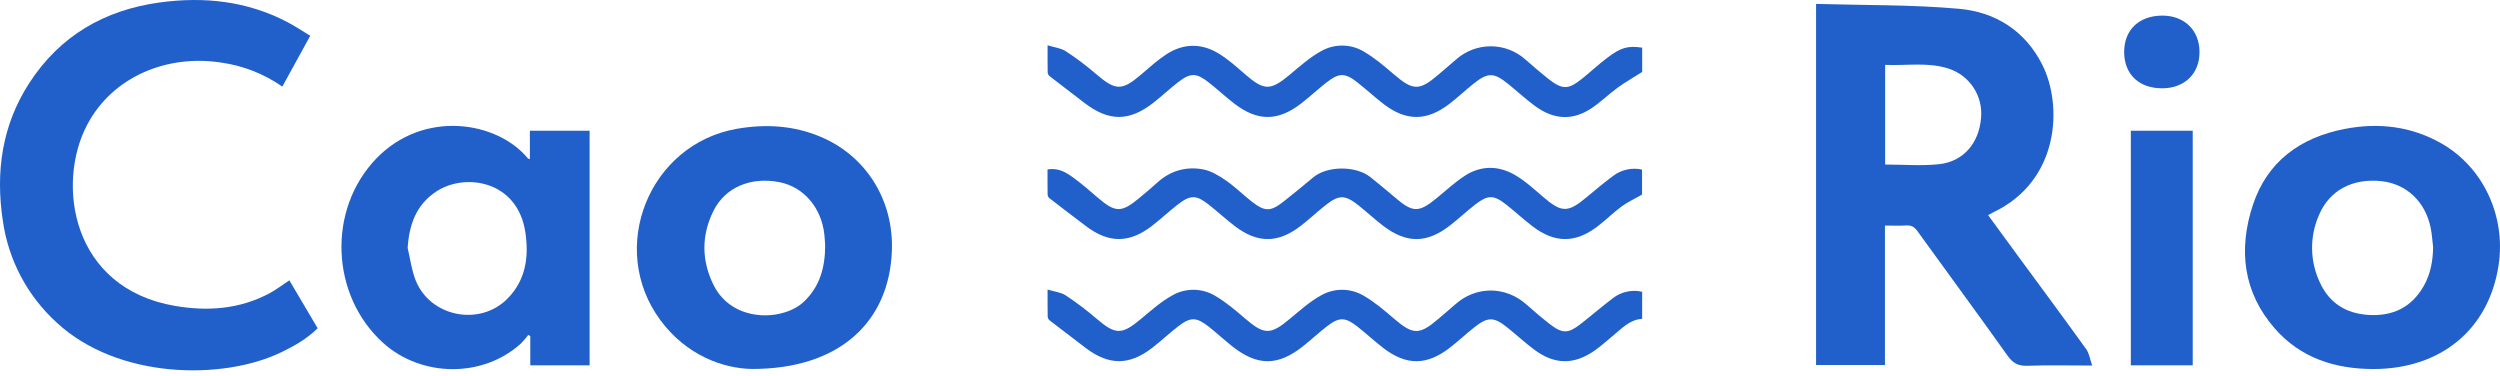 <?xml version="1.0" encoding="UTF-8"?> <svg xmlns="http://www.w3.org/2000/svg" width="173" height="26" viewBox="0 0 173 26" fill="none"> <path d="M125.672 0.271C129.015 0.369 132.315 0.316 135.584 0.61C138.082 0.834 140.137 2.129 141.318 4.463C142.765 7.325 142.499 12.503 137.973 14.674C137.854 14.731 137.741 14.798 137.576 14.887C138.327 15.913 139.053 16.906 139.781 17.898C141.314 19.985 142.857 22.065 144.369 24.168C144.575 24.455 144.624 24.854 144.779 25.296C143.173 25.296 141.735 25.26 140.299 25.312C139.664 25.335 139.295 25.136 138.923 24.613C136.865 21.72 134.757 18.863 132.679 15.985C132.475 15.703 132.265 15.581 131.919 15.602C131.444 15.631 130.967 15.609 130.438 15.609V25.256H125.672V0.271ZM130.452 11.387C131.73 11.387 132.969 11.492 134.182 11.362C135.875 11.181 136.952 9.897 137.09 8.151C137.156 7.418 136.974 6.685 136.572 6.069C136.17 5.454 135.572 4.992 134.875 4.758C133.428 4.277 131.937 4.557 130.452 4.489V11.387Z" fill="#2160CA"></path> <path d="M19.536 5.993C18.276 5.113 16.826 4.543 15.303 4.329C11.585 3.756 7.811 5.277 6.037 8.625C3.885 12.69 4.906 19.951 12.137 21.173C14.383 21.553 16.584 21.396 18.639 20.301C19.104 20.053 19.527 19.726 20.024 19.399L21.982 22.716C21.239 23.448 20.367 23.941 19.457 24.38C15.415 26.33 8.15 26.244 3.923 22.323C1.898 20.481 0.58 17.99 0.196 15.28C-0.317 11.892 0.136 8.663 2.027 5.745C4.146 2.474 7.234 0.693 11.046 0.171C14.116 -0.249 17.103 0.068 19.894 1.533C20.422 1.81 20.92 2.145 21.469 2.476L19.536 5.993Z" fill="#2160CA"></path> <path d="M40.801 25.281H36.696V23.255L36.555 23.178C36.406 23.377 36.244 23.567 36.072 23.747C33.456 26.157 29.167 26.14 26.496 23.713C22.883 20.431 22.641 14.525 26.019 10.992C29.292 7.571 34.39 8.368 36.53 10.96C36.547 10.981 36.586 10.983 36.668 11.015V9.046H40.801L40.801 25.281ZM28.21 17.161C28.387 17.904 28.48 18.68 28.757 19.384C29.76 21.929 33.192 22.608 35.112 20.672C36.389 19.383 36.605 17.777 36.357 16.09C35.826 12.48 32.182 11.945 30.203 13.244C28.808 14.16 28.312 15.527 28.21 17.161Z" fill="#2160CA"></path> <path d="M52.05 25.532C50.034 25.504 47.495 24.585 45.701 22.159C42.02 17.183 44.908 9.979 50.984 8.914C52.967 8.567 54.914 8.679 56.784 9.465C59.928 10.786 61.833 13.832 61.72 17.309C61.557 22.279 58.09 25.535 52.05 25.532ZM57.101 16.98C57.091 16.836 57.078 16.544 57.048 16.254C56.855 14.382 55.622 12.938 53.939 12.606C51.967 12.219 50.199 12.949 49.382 14.574C48.527 16.274 48.537 18.03 49.381 19.727C50.693 22.368 54.232 22.232 55.656 20.852C56.711 19.828 57.1 18.556 57.101 16.98Z" fill="#2160CA"></path> <path d="M164.235 25.537C161.583 25.532 159.207 24.777 157.421 22.738C155.219 20.225 154.887 17.265 155.895 14.198C156.888 11.173 159.187 9.515 162.25 8.923C164.591 8.47 166.863 8.731 168.963 9.934C171.851 11.589 173.419 14.972 172.902 18.359C172.225 22.793 168.914 25.534 164.235 25.537ZM168.371 17.094C168.317 16.652 168.292 16.204 168.204 15.77C167.834 13.952 166.533 12.727 164.8 12.537C162.814 12.32 161.204 13.158 160.475 14.877C160.151 15.611 159.988 16.404 159.996 17.206C160.005 18.007 160.185 18.797 160.524 19.523C161.176 20.971 162.346 21.702 163.921 21.794C165.599 21.892 166.897 21.258 167.732 19.774C168.197 18.947 168.361 18.041 168.371 17.094Z" fill="#2160CA"></path> <path d="M113.639 3.298V4.98C113.02 5.373 112.453 5.694 111.93 6.075C111.307 6.528 110.756 7.084 110.114 7.504C108.806 8.362 107.512 8.289 106.197 7.316C105.55 6.838 104.959 6.286 104.331 5.782C103.366 5.009 102.952 5.008 101.977 5.787C101.401 6.247 100.863 6.755 100.278 7.203C98.731 8.388 97.308 8.392 95.765 7.214C95.139 6.737 94.56 6.197 93.941 5.71C93.074 5.027 92.674 5.025 91.795 5.707C91.2 6.17 90.648 6.689 90.053 7.151C88.443 8.402 87.031 8.41 85.418 7.172C84.807 6.702 84.242 6.174 83.635 5.698C82.787 5.033 82.38 5.028 81.529 5.686C80.946 6.137 80.408 6.645 79.828 7.1C78.139 8.425 76.73 8.42 75.023 7.106C74.225 6.492 73.423 5.885 72.628 5.266C72.554 5.203 72.508 5.112 72.499 5.015C72.488 4.436 72.493 3.856 72.493 3.134C72.978 3.285 73.424 3.329 73.757 3.547C74.486 4.025 75.184 4.551 75.845 5.119C77.213 6.29 77.636 6.3 79.005 5.124C79.563 4.644 80.116 4.146 80.731 3.747C81.875 3.006 83.105 2.979 84.27 3.667C84.957 4.072 85.563 4.623 86.171 5.149C87.485 6.284 87.916 6.284 89.256 5.165C89.951 4.585 90.641 3.967 91.426 3.536C91.876 3.28 92.387 3.148 92.905 3.154C93.423 3.159 93.93 3.302 94.375 3.568C95.123 4.001 95.796 4.579 96.458 5.145C97.781 6.279 98.216 6.298 99.539 5.165C99.942 4.819 100.35 4.477 100.749 4.126C101.413 3.532 102.273 3.203 103.164 3.204C104.056 3.205 104.915 3.536 105.577 4.132C106.08 4.573 106.584 5.013 107.108 5.428C108.118 6.227 108.508 6.225 109.504 5.425C110.079 4.964 110.618 4.457 111.205 4.012C112.171 3.277 112.652 3.153 113.639 3.298Z" fill="#2160CA"></path> <path d="M72.489 11.724C73.221 11.599 73.748 11.916 74.232 12.262C74.83 12.69 75.385 13.179 75.944 13.659C77.188 14.729 77.6 14.738 78.866 13.68C79.274 13.34 79.683 13 80.076 12.642C80.989 11.807 82.082 11.502 83.261 11.723C83.822 11.829 84.368 12.167 84.852 12.501C85.483 12.938 86.032 13.493 86.641 13.965C87.538 14.66 87.933 14.65 88.831 13.941C89.517 13.4 90.195 12.848 90.863 12.284C91.836 11.46 93.852 11.454 94.855 12.275C95.412 12.731 95.974 13.18 96.519 13.65C97.768 14.728 98.175 14.736 99.442 13.691C100.063 13.179 100.662 12.63 101.33 12.187C102.456 11.439 103.677 11.442 104.824 12.103C105.528 12.509 106.146 13.076 106.767 13.612C108.064 14.729 108.497 14.739 109.811 13.633C110.4 13.136 110.997 12.646 111.613 12.184C111.895 11.966 112.223 11.812 112.571 11.735C112.92 11.657 113.281 11.657 113.63 11.736V13.467C113.11 13.763 112.633 13.981 112.219 14.285C111.641 14.711 111.127 15.226 110.555 15.662C109.012 16.84 107.591 16.838 106.043 15.654C105.417 15.176 104.839 14.636 104.219 14.149C103.37 13.483 102.963 13.477 102.113 14.134C101.503 14.606 100.939 15.137 100.33 15.61C98.724 16.855 97.314 16.856 95.695 15.612C95.125 15.174 94.596 14.682 94.035 14.232C93.07 13.459 92.656 13.458 91.681 14.236C91.119 14.685 90.592 15.181 90.023 15.621C88.436 16.848 87.02 16.852 85.429 15.632C84.817 15.164 84.251 14.636 83.645 14.16C82.778 13.477 82.378 13.474 81.499 14.157C80.891 14.63 80.327 15.161 79.716 15.632C78.149 16.84 76.731 16.841 75.16 15.656C74.302 15.009 73.447 14.356 72.598 13.697C72.53 13.625 72.493 13.53 72.494 13.431C72.485 12.868 72.489 12.305 72.489 11.724Z" fill="#2160CA"></path> <path d="M72.493 20.037C72.974 20.184 73.421 20.225 73.752 20.443C74.493 20.934 75.203 21.471 75.877 22.05C77.196 23.178 77.624 23.183 78.963 22.064C79.658 21.484 80.348 20.866 81.133 20.435C81.584 20.179 82.094 20.047 82.613 20.053C83.131 20.059 83.638 20.202 84.083 20.467C84.831 20.901 85.504 21.479 86.165 22.045C87.488 23.178 87.913 23.184 89.251 22.069C89.946 21.489 90.636 20.871 91.42 20.438C91.87 20.182 92.38 20.049 92.898 20.054C93.416 20.059 93.924 20.201 94.369 20.465C95.118 20.896 95.792 21.474 96.453 22.041C97.781 23.178 98.213 23.198 99.534 22.068C99.925 21.733 100.32 21.403 100.704 21.062C102.15 19.776 104.177 19.794 105.614 21.058C106.154 21.534 106.699 22.006 107.269 22.445C108.115 23.098 108.526 23.088 109.377 22.423C110.12 21.843 110.833 21.225 111.583 20.655C111.868 20.428 112.201 20.268 112.557 20.188C112.912 20.107 113.281 20.107 113.637 20.189V22.064C112.76 22.117 112.207 22.755 111.578 23.265C111.166 23.6 110.774 23.964 110.339 24.267C108.926 25.249 107.588 25.241 106.202 24.219C105.541 23.732 104.938 23.166 104.295 22.654C103.371 21.918 102.954 21.915 102.022 22.651C101.444 23.108 100.906 23.616 100.323 24.067C98.735 25.297 97.317 25.304 95.73 24.086C95.105 23.607 94.528 23.064 93.907 22.579C93.089 21.94 92.664 21.936 91.84 22.571C91.256 23.02 90.718 23.529 90.139 23.984C88.426 25.332 87.018 25.333 85.297 23.985C84.731 23.541 84.205 23.046 83.639 22.602C82.79 21.934 82.381 21.927 81.533 22.582C80.923 23.053 80.359 23.585 79.751 24.058C78.144 25.304 76.738 25.3 75.113 24.067C74.284 23.438 73.457 22.805 72.633 22.169C72.558 22.107 72.51 22.018 72.5 21.921C72.488 21.341 72.493 20.762 72.493 20.037Z" fill="#2160CA"></path> <path d="M151.736 25.279H147.453V9.047H151.736V25.279Z" fill="#2160CA"></path> <path d="M146.992 3.603C146.989 2.075 148.015 1.089 149.617 1.08C151.152 1.072 152.198 2.085 152.206 3.591C152.215 5.092 151.178 6.106 149.629 6.111C148.019 6.116 146.996 5.142 146.992 3.603Z" fill="#2160CA"></path> </svg> 